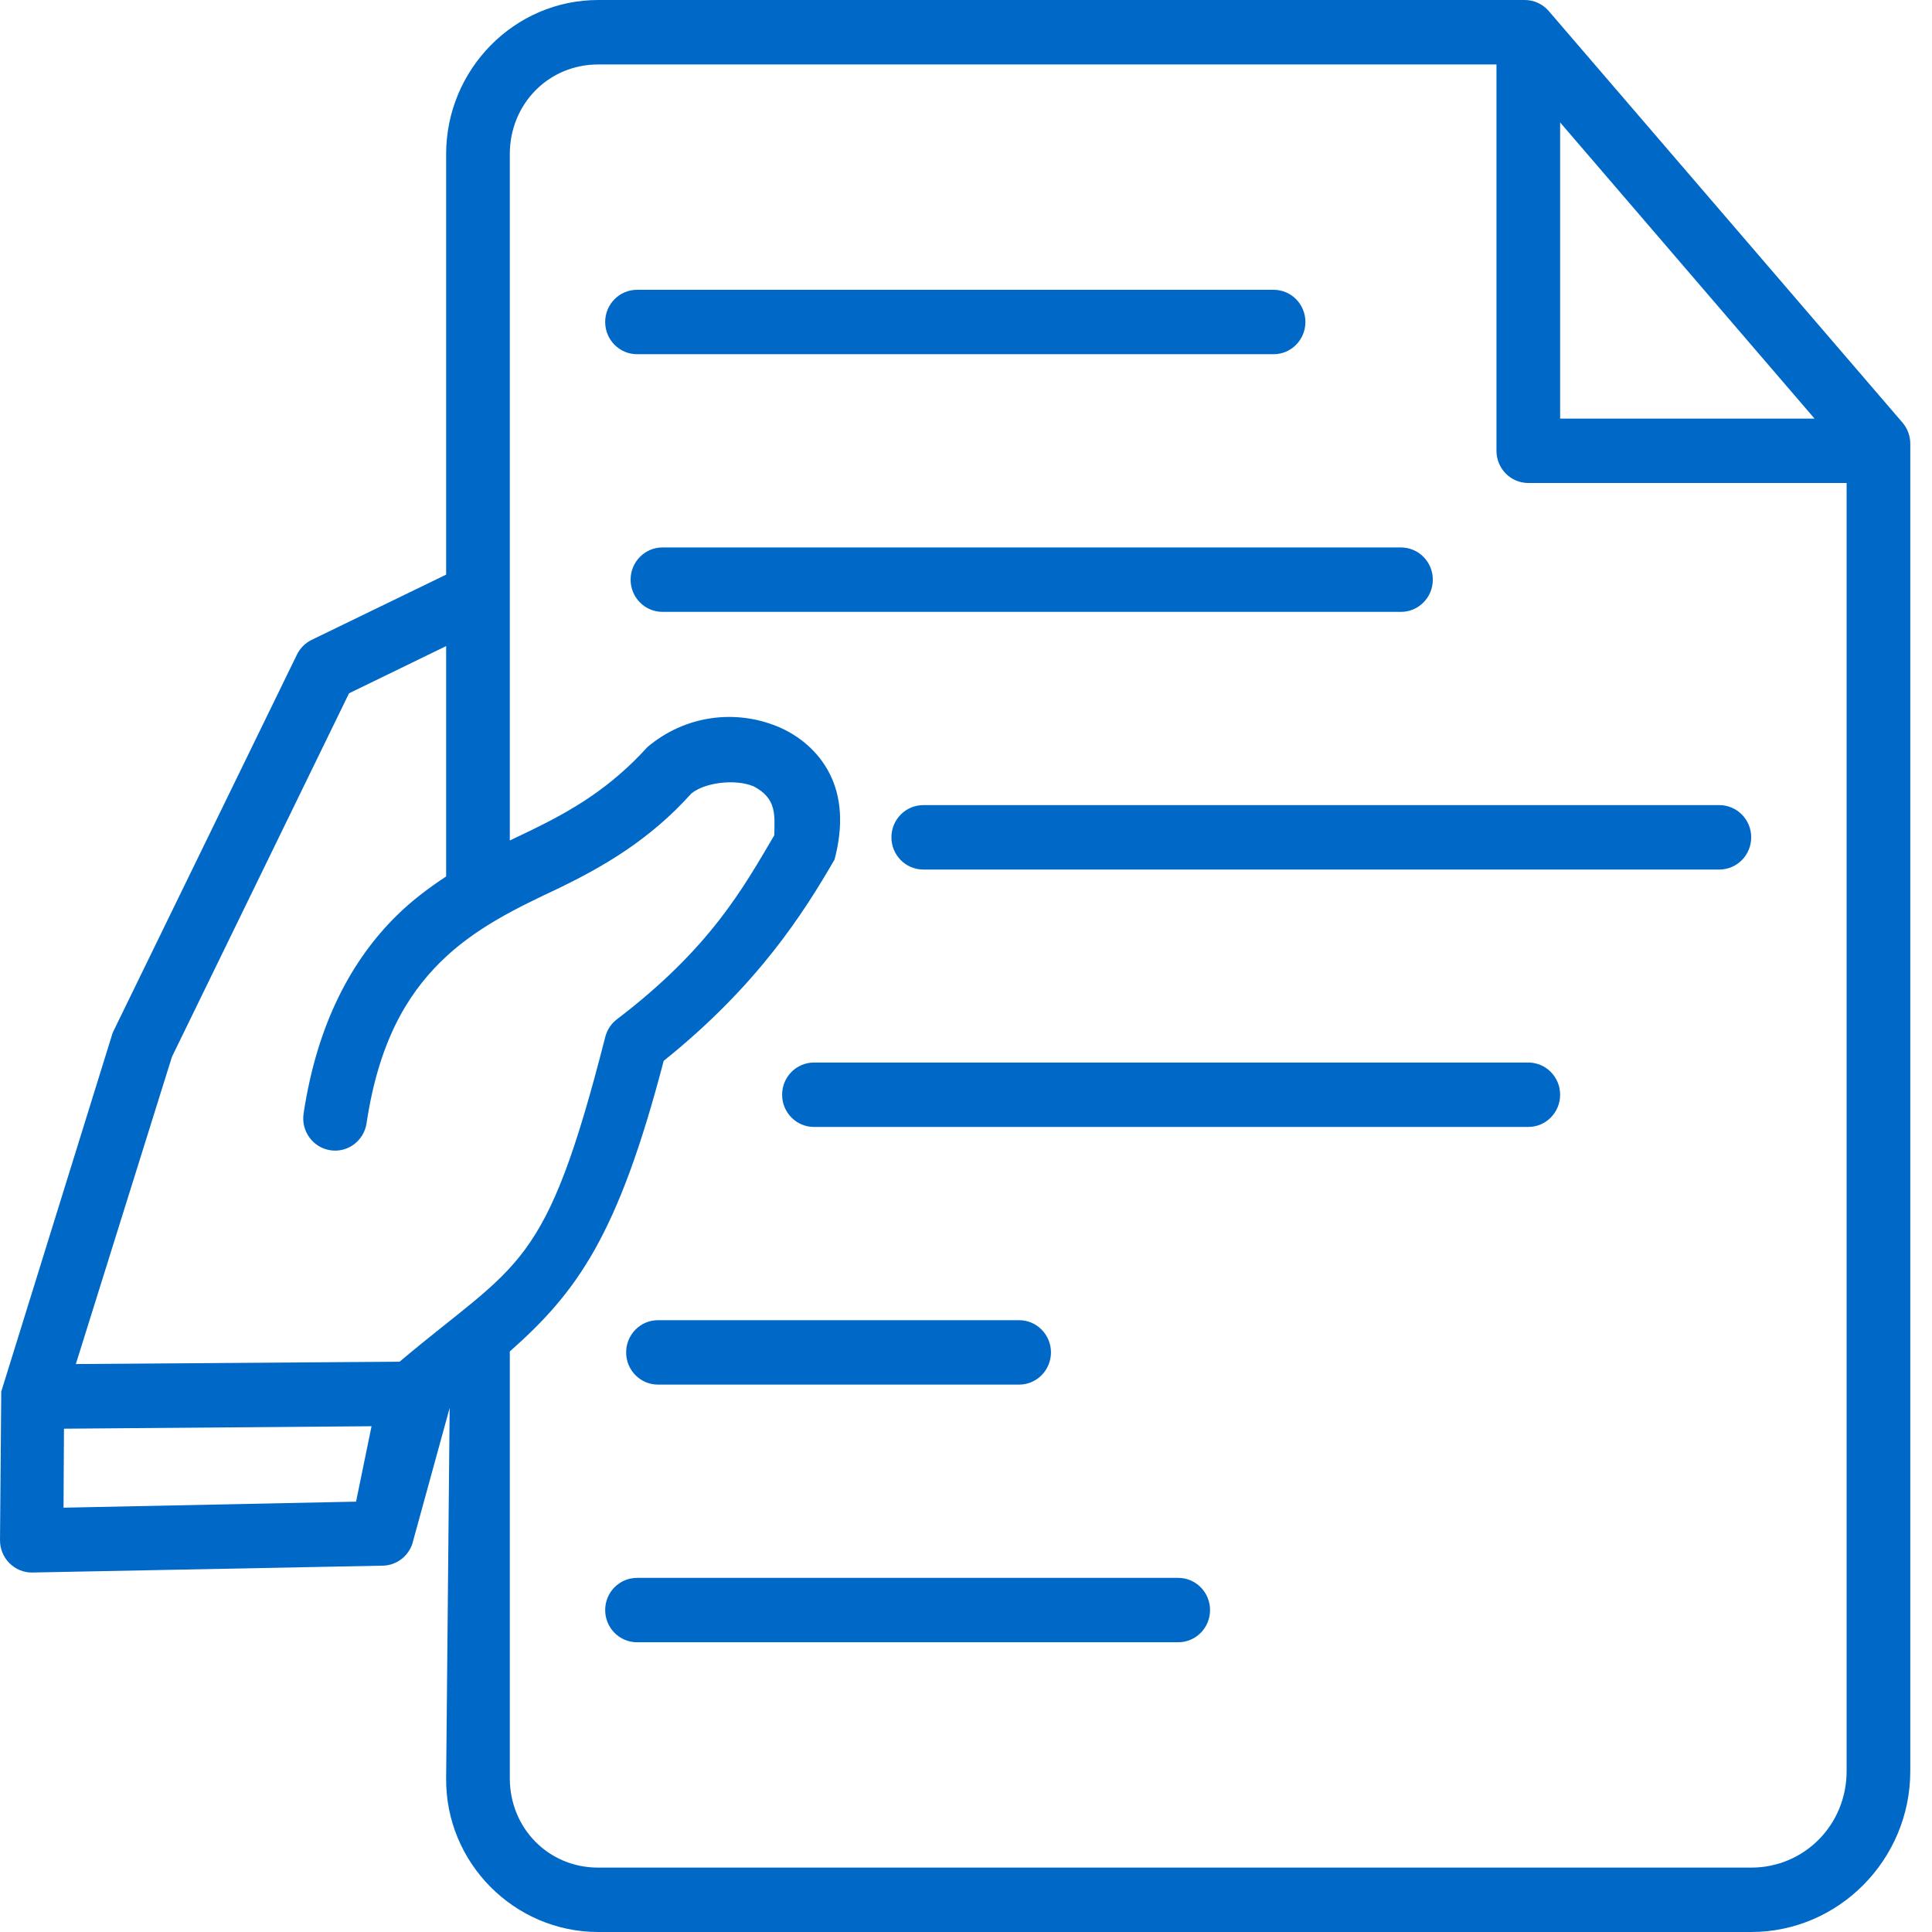<svg width="88" height="88" viewBox="0 0 88 88" fill="none" xmlns="http://www.w3.org/2000/svg">
<path d="M20.321 80.996C20.285 84.854 23.431 88 27.245 88H79.765C83.751 88 87.011 84.705 87.011 80.672V20.215C87.012 19.862 86.886 19.518 86.657 19.25L70.55 0.51C70.276 0.188 69.879 0.002 69.46 0H27.245C23.431 0 20.321 3.16 20.321 7.018V26.174L14.185 29.15C13.895 29.294 13.664 29.531 13.522 29.823L5.134 47.036L0.057 63.385L2.35946e-06 70.154C-0.001 70.976 0.665 71.642 1.478 71.626L17.436 71.314C18.113 71.301 18.692 70.813 18.829 70.142L20.481 64.132L20.321 80.996ZM27.245 2.936H68.162V20.539C68.165 21.349 68.817 22.003 69.618 22H84.111V80.672C84.111 83.12 82.184 85.067 79.765 85.067H27.245C24.988 85.067 23.221 83.28 23.221 80.996V61.557C26.283 58.847 28.146 56.293 30.23 48.32C34.517 44.882 36.608 41.576 38.012 39.153C38.429 37.579 38.317 36.282 37.791 35.243C37.265 34.204 36.363 33.478 35.401 33.086C33.477 32.301 31.21 32.577 29.491 34.026C27.785 35.906 26.067 36.901 24.241 37.795C23.914 37.949 23.565 38.116 23.221 38.283V7.019C23.221 4.735 24.988 2.936 27.245 2.936ZM71.062 5.577L82.65 19.067H71.062V5.577ZM29.021 13.2C28.216 13.197 27.562 13.858 27.565 14.672C27.568 15.482 28.22 16.137 29.021 16.134H58.016C58.812 16.131 59.457 15.478 59.46 14.672C59.463 13.862 58.817 13.203 58.016 13.2H29.021ZM30.168 24.936C29.371 24.939 28.727 25.592 28.723 26.397C28.721 27.207 29.367 27.866 30.168 27.87H63.818C64.619 27.867 65.266 27.207 65.263 26.397C65.26 25.592 64.615 24.939 63.818 24.936H30.168ZM20.321 29.428V39.921C19.542 40.437 18.768 41.009 18.039 41.731C16.06 43.693 14.454 46.56 13.828 50.723C13.709 51.525 14.256 52.273 15.049 52.393C15.841 52.514 16.578 51.96 16.697 51.159C17.244 47.514 18.505 45.363 20.058 43.822C21.611 42.282 23.534 41.356 25.484 40.442C27.458 39.481 29.593 38.261 31.487 36.145C32.086 35.65 33.459 35.462 34.319 35.813C35.378 36.363 35.287 37.107 35.268 38.045C33.872 40.409 32.375 43.171 28.1 46.427C27.84 46.625 27.654 46.905 27.571 47.223C24.838 57.944 23.665 57.42 18.2 62.024L3.455 62.13L7.833 48.134L15.898 31.579L20.321 29.428ZM42.059 36.672C41.258 36.67 40.606 37.323 40.603 38.133C40.6 38.948 41.253 39.609 42.059 39.606H78.32C79.121 39.603 79.768 38.943 79.765 38.133C79.762 37.328 79.117 36.676 78.32 36.672H42.059ZM37.072 48.397C36.27 48.399 35.621 49.058 35.625 49.87C35.627 50.676 36.274 51.329 37.072 51.331H69.618C70.414 51.328 71.059 50.675 71.062 49.87C71.065 49.06 70.419 48.4 69.618 48.397H37.072ZM29.975 60.133C29.17 60.13 28.516 60.791 28.52 61.606C28.522 62.416 29.174 63.07 29.975 63.067H46.414C47.215 63.07 47.866 62.416 47.87 61.606C47.872 60.791 47.219 60.13 46.414 60.133H29.975ZM16.923 64.963L16.218 68.398L2.894 68.673L2.914 65.075L16.923 64.963ZM29.021 71.87C28.22 71.867 27.568 72.52 27.565 73.331C27.562 74.145 28.216 74.806 29.021 74.803H53.672C54.473 74.8 55.119 74.141 55.116 73.331C55.113 72.525 54.468 71.873 53.672 71.87H29.021Z" fill="#0069C8"/>
</svg>
